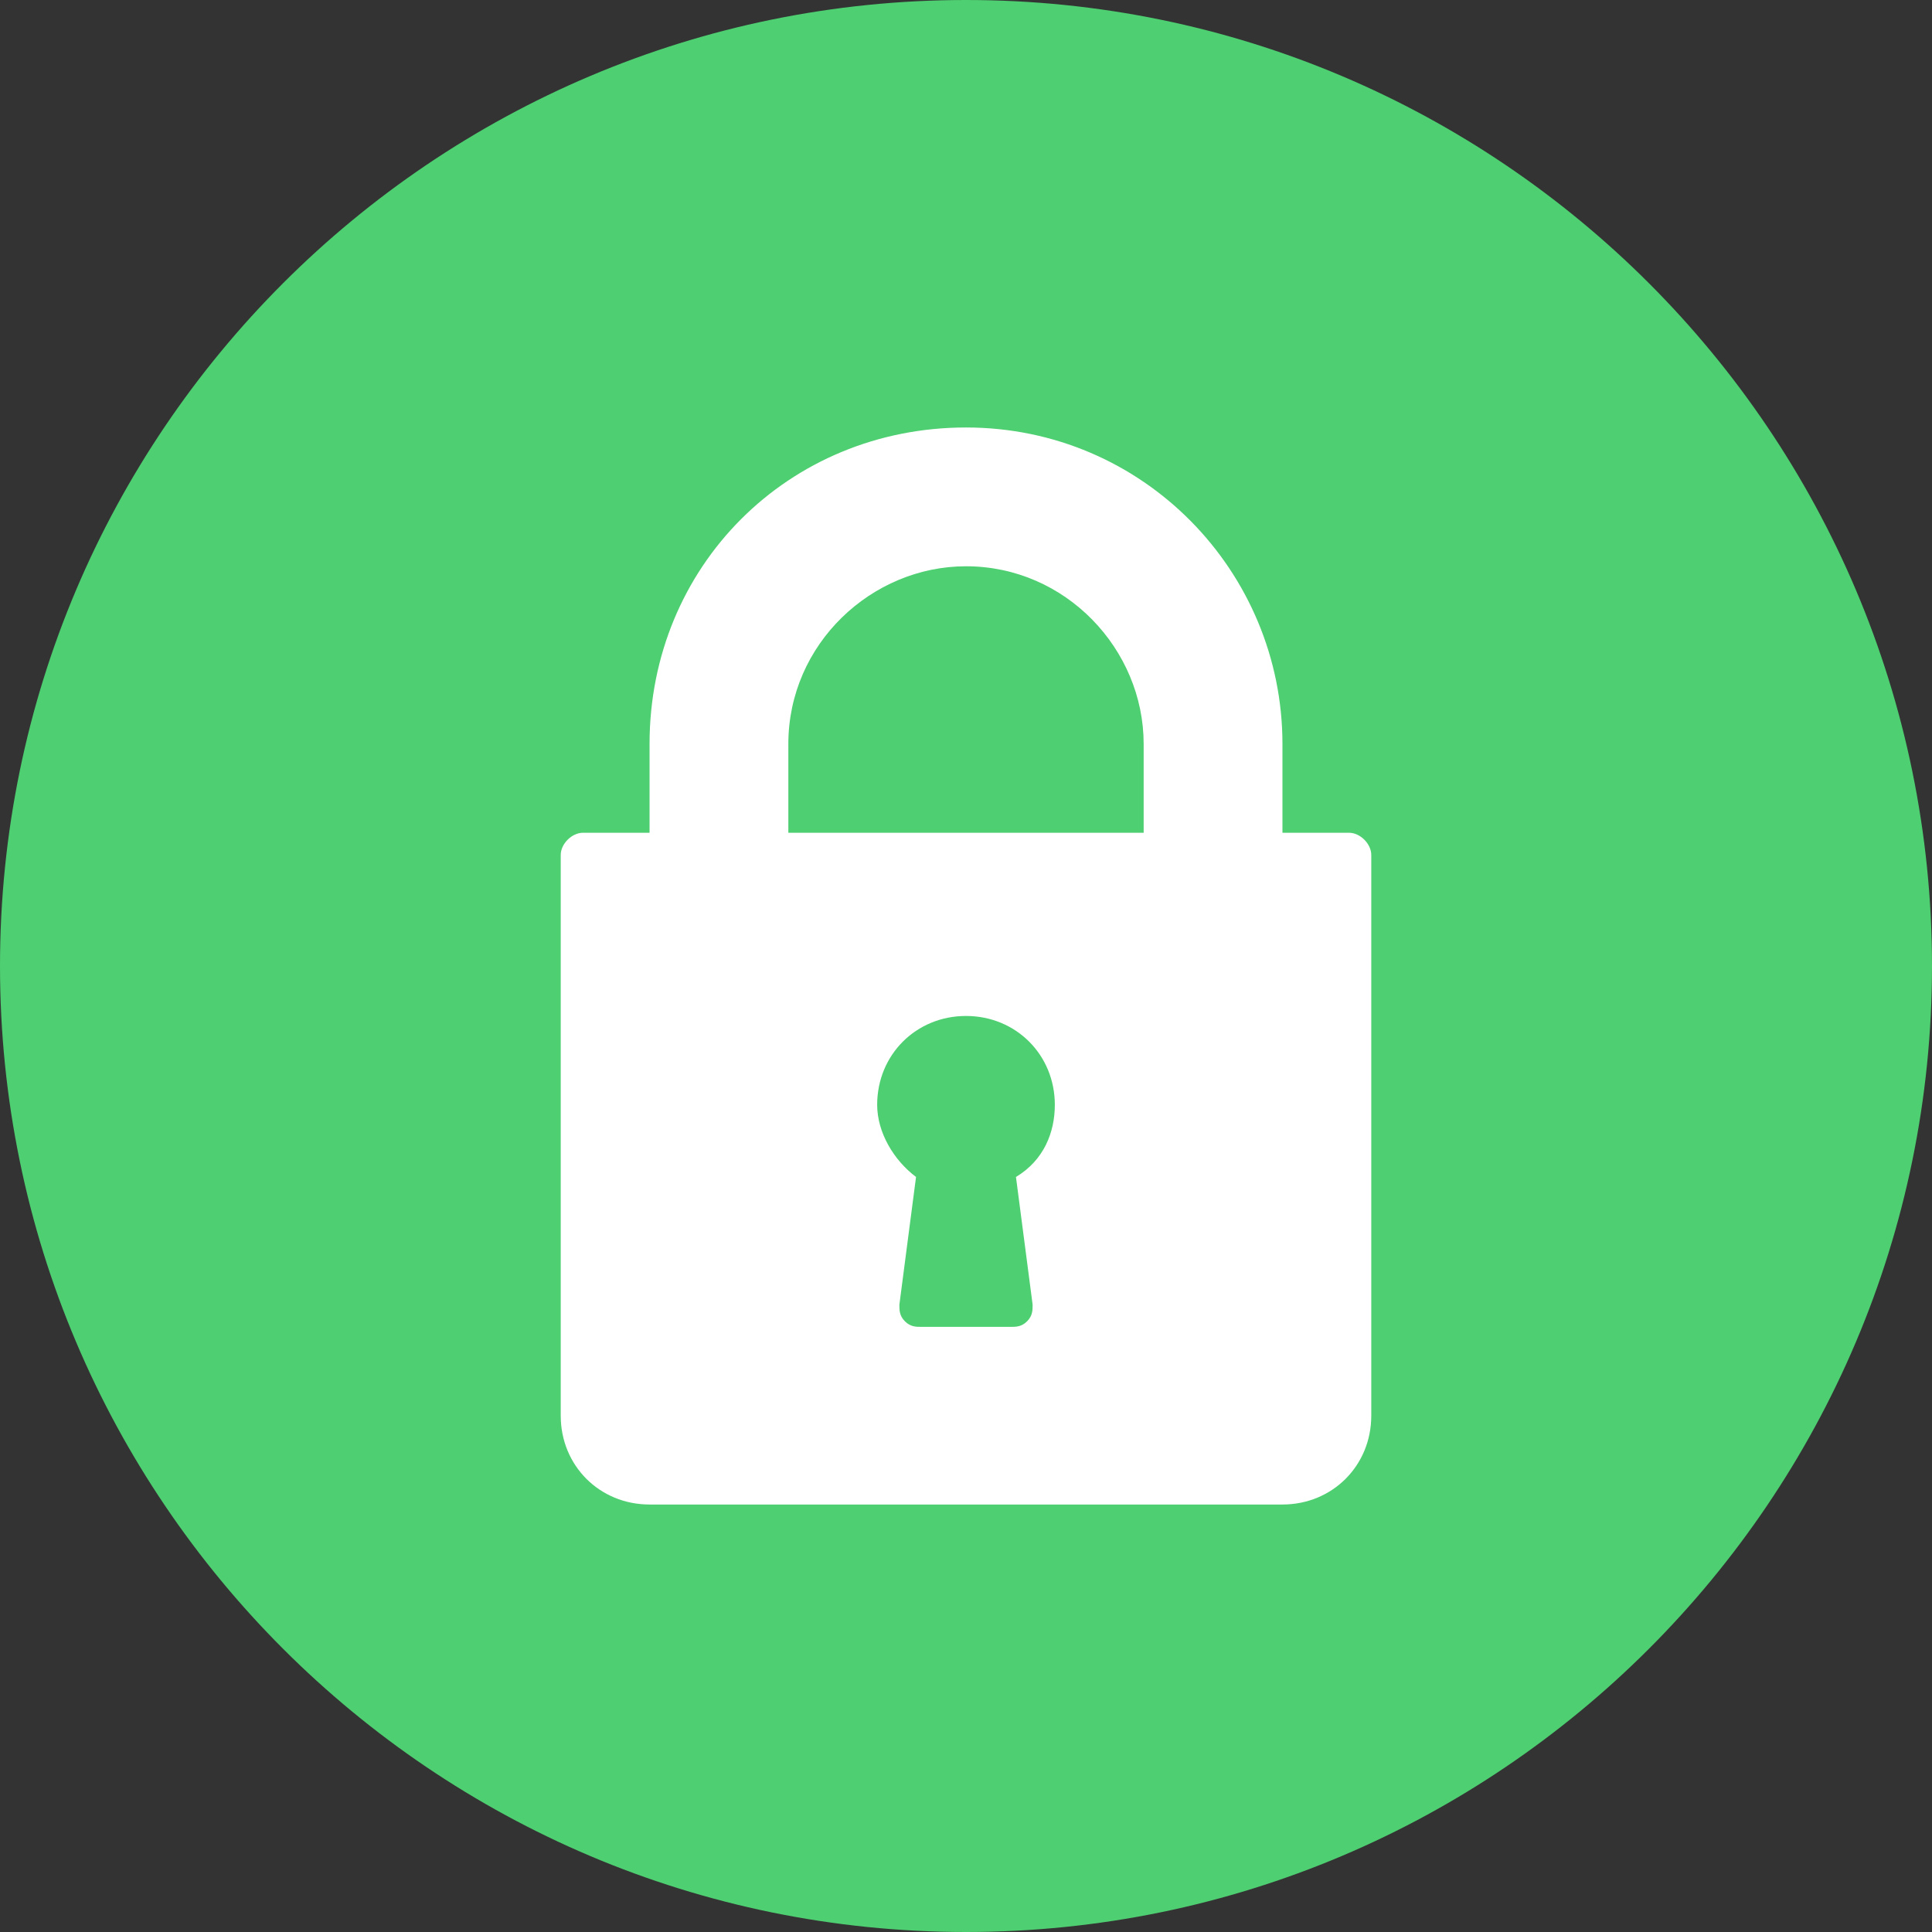 <?xml version="1.0" encoding="utf-8"?>
<!-- Generator: Adobe Illustrator 18.0.0, SVG Export Plug-In . SVG Version: 6.00 Build 0)  -->
<!DOCTYPE svg PUBLIC "-//W3C//DTD SVG 1.1//EN" "http://www.w3.org/Graphics/SVG/1.1/DTD/svg11.dtd">
<svg version="1.1" id="Capa_1" xmlns="http://www.w3.org/2000/svg" xmlns:xlink="http://www.w3.org/1999/xlink" x="0px" y="0px"
	 viewBox="0 0 34.8 34.8" enable-background="new 0 0 34.8 34.8" xml:space="preserve">
<rect x="0" y="0" width="34.8" height="34.8" fill="#333333" stroke="none"/>
<path fill="#4ECF71" d="M34.8,17.4c0,9.6-7.8,17.4-17.4,17.4S0,27,0,17.4C0,7.8,7.8,0,17.4,0S34.8,7.8,34.8,17.4"/>
<path fill="#FFFFFF" d="M24.3,15h-1.2v-1.6c0-3.1-2.5-5.7-5.7-5.7s-5.7,2.5-5.7,5.7V15h-1.2c-0.2,0-0.4,0.2-0.4,0.4v10.1
	c0,0.9,0.7,1.6,1.6,1.6h11.4c0.9,0,1.6-0.7,1.6-1.6V15.4C24.7,15.2,24.5,15,24.3,15 M18.6,23.5c0,0.1,0,0.2-0.1,0.3
	c-0.1,0.1-0.2,0.1-0.3,0.1h-1.6c-0.1,0-0.2,0-0.3-0.1c-0.1-0.1-0.1-0.2-0.1-0.3l0.3-2.3c-0.4-0.3-0.7-0.8-0.7-1.3
	c0-0.9,0.7-1.6,1.6-1.6c0.9,0,1.6,0.7,1.6,1.6c0,0.5-0.2,1-0.7,1.3L18.6,23.5z M20.7,15h-6.5v-1.6c0-1.8,1.5-3.2,3.2-3.2
	c1.8,0,3.2,1.5,3.2,3.2V15z"/>
</svg>
